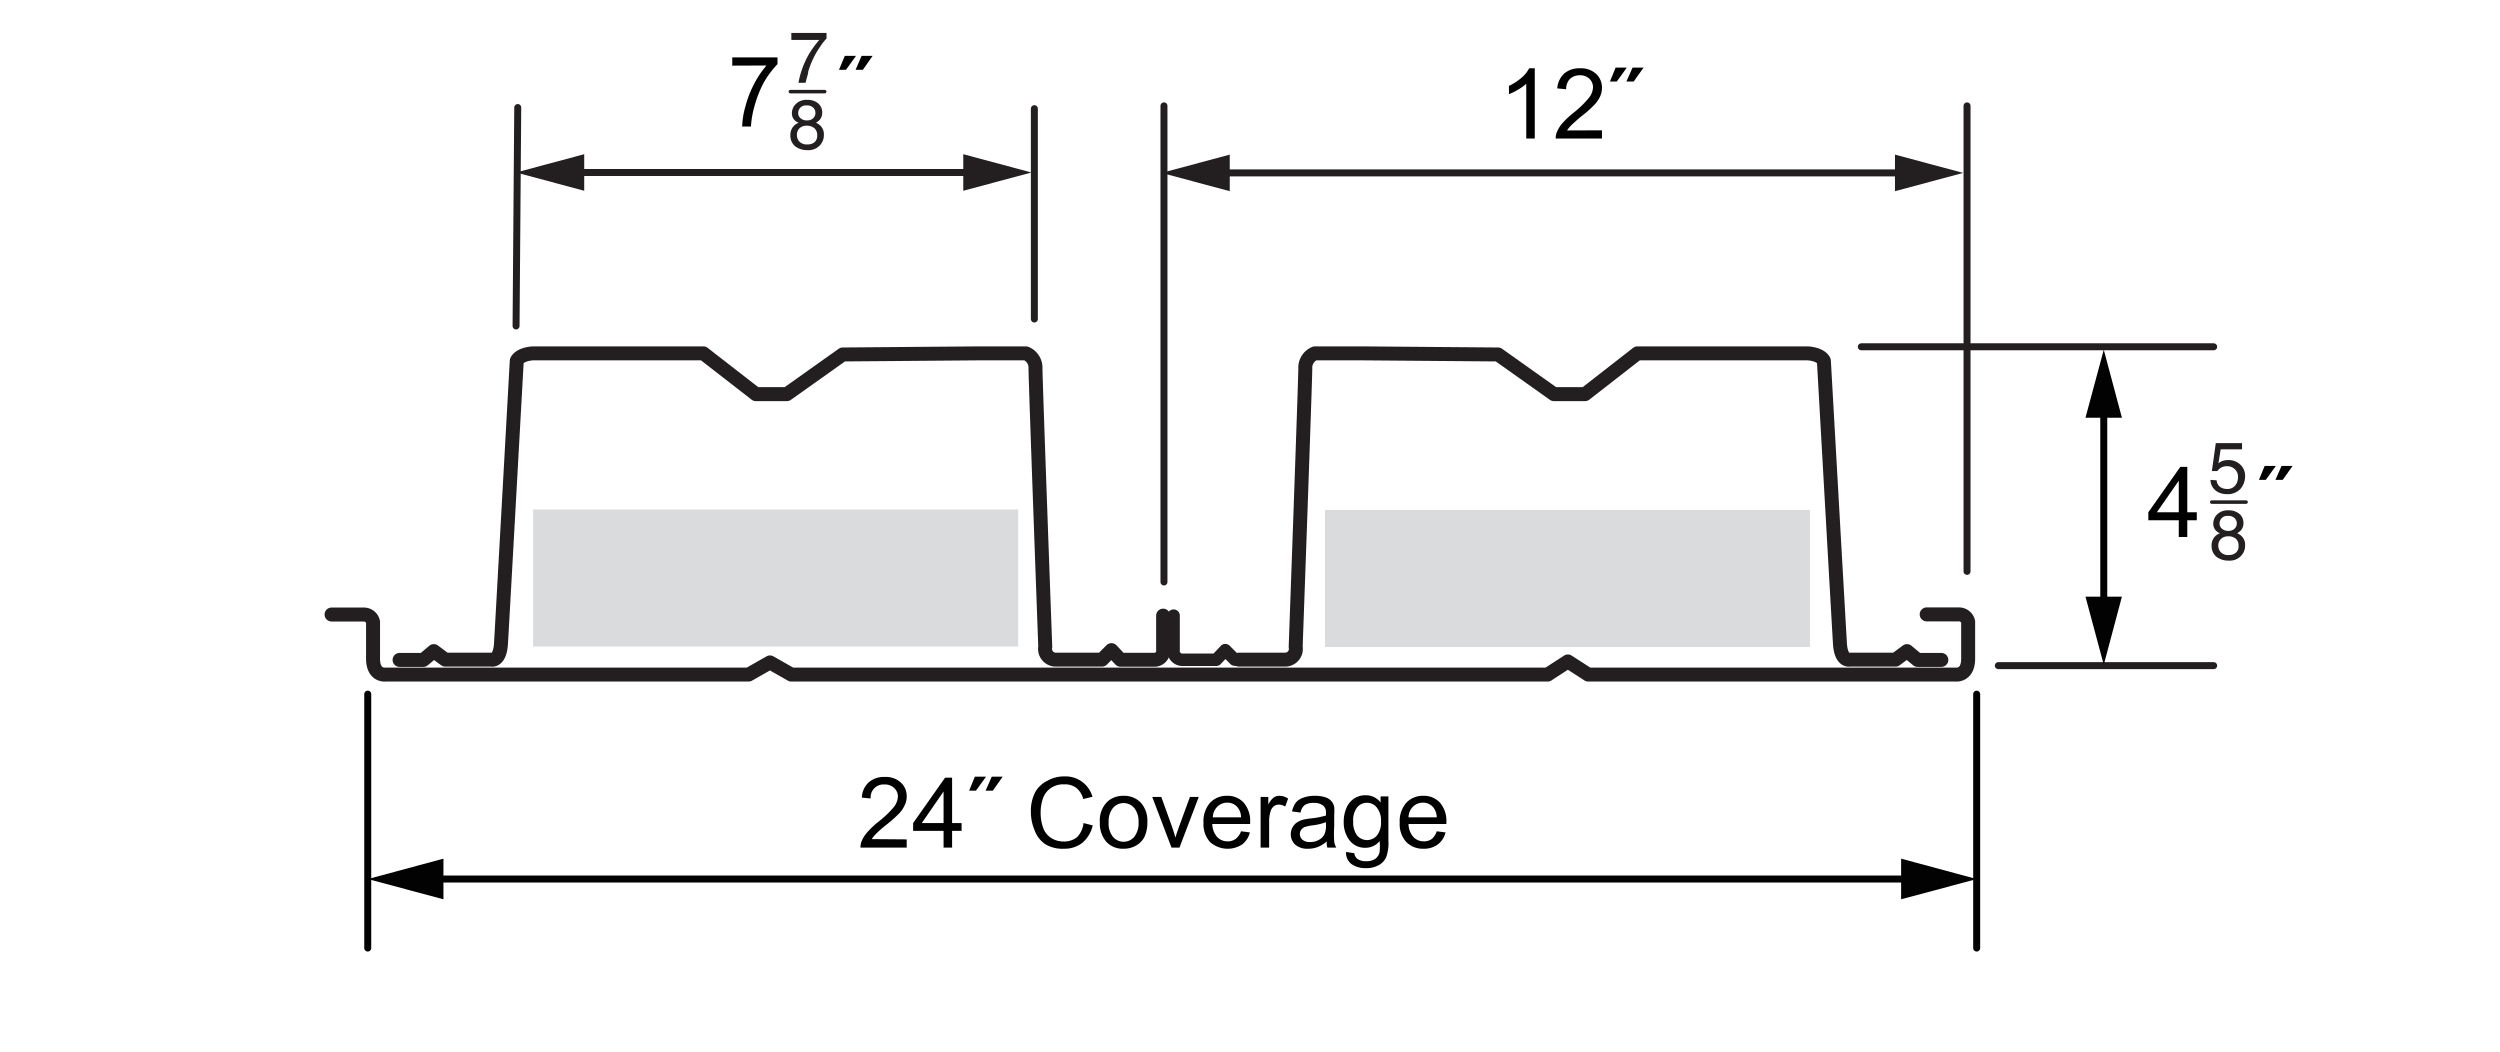 <svg xmlns="http://www.w3.org/2000/svg" viewBox="0 0 179 75.31"><defs><style>.a{fill:#dadbdc;}.b,.c,.d,.g,.i{fill:none;stroke-linecap:round;}.b,.c,.d,.i{stroke:#231f20;stroke-linejoin:round;}.b,.g{stroke-width:0.5px;}.d{stroke-width:0.89px;}.e{fill:#231f20;}.f{fill:#010101;}.g{stroke:#020202;stroke-linejoin:bevel;}.h{fill:#020202;}.i{stroke-width:0.25px;}</style></defs><title>DD-4-5-CellularAcoustic-dims</title><rect class="a" x="38.17" y="36.48" width="34.73" height="9.81"/><rect class="a" x="94.87" y="36.51" width="34.73" height="9.81"/><line class="b" x1="133.27" y1="24.83" x2="158.5" y2="24.83"/><line class="b" x1="143.08" y1="47.66" x2="158.5" y2="47.66"/><path class="c" d="M88.71,47.23H92a.77.77,0,0,0,.77-.92s.69-19.09.69-19.94a1.1,1.1,0,0,1,.69-1.07h3.3l9.81.08,4,2.84h2.23l3.75-2.92h12.2c1,.08,1.15.54,1.15.54s1.07,18.94,1.15,20.24.69,1.15.69,1.15h3.29l.82-.61.76.63H139"/><path class="c" d="M28.61,47.25h1.7l.75-.63.82.61h3.3s.61.16.69-1.15S37,25.84,37,25.84s.15-.46,1.15-.54H50.36l3.76,2.92h2.22l4-2.84,9.82-.08h3.29a1.1,1.1,0,0,1,.69,1.07c0,.85.7,19.94.7,19.94a.77.77,0,0,0,.77.92h3.29l.68-.68.65.69h2.4a.63.63,0,0,0,.65-.71V44.08"/><path class="d" d="M88.41,47.23l-.68-.68-.65.69h-2.4a.63.63,0,0,1-.65-.71V44.08"/><path class="c" d="M23.74,44h2.32a.67.67,0,0,1,.65.53v2.63c0,1.26.89,1.14.89,1.14l26,0,1.53-.87,1.53.87h54.15l1.45-.94,1.46.94,26.3,0s.9.12.9-1.14V44.52a.67.67,0,0,0-.65-.53h-2.32"/><line class="b" x1="140.84" y1="7.58" x2="140.84" y2="40.91"/><line class="b" x1="83.34" y1="7.58" x2="83.34" y2="41.67"/><line class="b" x1="87.16" y1="12.38" x2="136.57" y2="12.38"/><polygon class="e" points="88.05 13.69 83.17 12.38 88.05 11.07 88.05 13.69"/><polygon class="e" points="135.68 13.69 140.56 12.38 135.68 11.07 135.68 13.69"/><path class="f" d="M109.89,9.92h-.61V6a3.34,3.34,0,0,1-.59.42,3.87,3.87,0,0,1-.65.32V6.15a4,4,0,0,0,.91-.59,2.37,2.37,0,0,0,.54-.67h.4Z"/><path class="f" d="M114.7,9.33v.59h-3.31a1.05,1.05,0,0,1,.07-.43,2.33,2.33,0,0,1,.4-.66,6.2,6.2,0,0,1,.81-.76A7.1,7.1,0,0,0,113.77,7a1.29,1.29,0,0,0,.29-.74.84.84,0,0,0-.26-.62.94.94,0,0,0-.68-.25,1,1,0,0,0-.71.26,1,1,0,0,0-.27.74l-.64-.06A1.61,1.61,0,0,1,112,5.26a1.68,1.68,0,0,1,1.14-.37,1.57,1.57,0,0,1,1.14.4,1.32,1.32,0,0,1,.42,1,1.52,1.52,0,0,1-.12.59,2.25,2.25,0,0,1-.41.61,8.16,8.16,0,0,1-1,.88c-.37.32-.6.53-.71.64a2.5,2.5,0,0,0-.26.33Z"/><path class="f" d="M115.27,5.84l.41-1h.8l-.72,1Zm1.18,0,.44-1h.79l-.71,1Z"/><line class="g" x1="30.76" y1="62.94" x2="137.11" y2="62.94"/><polygon class="h" points="31.75 64.39 26.34 62.94 31.75 61.48 31.75 64.39"/><polygon class="h" points="136.12 64.39 141.53 62.94 136.12 61.48 136.12 64.39"/><line class="g" x1="141.53" y1="49.7" x2="141.53" y2="67.88"/><line class="g" x1="26.33" y1="49.7" x2="26.33" y2="67.88"/><path class="f" d="M64.92,60.1v.59H61.61a1.25,1.25,0,0,1,.07-.43,2.24,2.24,0,0,1,.41-.66,6,6,0,0,1,.8-.76A6.82,6.82,0,0,0,64,57.78a1.29,1.29,0,0,0,.29-.74.81.81,0,0,0-.27-.62.92.92,0,0,0-.68-.25.92.92,0,0,0-1,1l-.63-.06A1.53,1.53,0,0,1,62.22,56a1.65,1.65,0,0,1,1.14-.37,1.57,1.57,0,0,1,1.14.4,1.32,1.32,0,0,1,.42,1,1.37,1.37,0,0,1-.13.59,2.06,2.06,0,0,1-.4.61,9.1,9.1,0,0,1-1,.88,7.18,7.18,0,0,0-.71.64,1.87,1.87,0,0,0-.26.33Z"/><path class="f" d="M67.56,60.69v-1.2H65.38v-.56l2.29-3.25h.5v3.25h.68v.56h-.68v1.2Zm0-1.76V56.67L66,58.93Z"/><path class="f" d="M69.39,56.61l.41-1h.8l-.72,1Zm1.18,0,.44-1h.78l-.7,1Z"/><path class="f" d="M77.58,58.93l.66.17a2.29,2.29,0,0,1-.75,1.25,2.08,2.08,0,0,1-1.32.42,2.39,2.39,0,0,1-1.32-.32,2,2,0,0,1-.77-1,3.34,3.34,0,0,1-.27-1.34,2.94,2.94,0,0,1,.3-1.37A2,2,0,0,1,75,55.9a2.41,2.41,0,0,1,1.22-.31,2,2,0,0,1,2,1.46l-.66.16a1.51,1.51,0,0,0-.5-.8,1.33,1.33,0,0,0-.84-.25,1.58,1.58,0,0,0-1,.28,1.47,1.47,0,0,0-.55.74,3.12,3.12,0,0,0-.16,1,3.16,3.16,0,0,0,.19,1.12,1.42,1.42,0,0,0,.58.71,1.61,1.61,0,0,0,.85.24,1.47,1.47,0,0,0,1-.32A1.72,1.72,0,0,0,77.58,58.93Z"/><path class="f" d="M78.75,58.87a1.87,1.87,0,0,1,.56-1.49,1.67,1.67,0,0,1,1.14-.4,1.63,1.63,0,0,1,1.23.49,1.9,1.9,0,0,1,.47,1.35,2.44,2.44,0,0,1-.21,1.11,1.52,1.52,0,0,1-.61.62,1.77,1.77,0,0,1-.88.22,1.6,1.6,0,0,1-1.23-.49A2,2,0,0,1,78.75,58.87Zm.63,0a1.51,1.51,0,0,0,.31,1.05,1,1,0,0,0,1.52,0,1.57,1.57,0,0,0,.31-1.07,1.5,1.5,0,0,0-.31-1,1,1,0,0,0-1.52,0A1.5,1.5,0,0,0,79.38,58.87Z"/><path class="f" d="M83.88,60.69,82.5,57.06h.65l.78,2.17c.08.24.16.48.23.74.06-.2.13-.43.23-.7l.81-2.21h.63l-1.38,3.63Z"/><path class="f" d="M88.86,59.52l.63.08a1.52,1.52,0,0,1-.55.86,1.89,1.89,0,0,1-2.31-.18,1.91,1.91,0,0,1-.46-1.37,2,2,0,0,1,.47-1.43,1.61,1.61,0,0,1,1.22-.5,1.55,1.55,0,0,1,1.19.49,2,2,0,0,1,.46,1.4V59H86.8a1.45,1.45,0,0,0,.34.92,1,1,0,0,0,.76.32.93.93,0,0,0,.58-.18A1.24,1.24,0,0,0,88.86,59.52Zm-2-1h2a1.15,1.15,0,0,0-.23-.69.93.93,0,0,0-.76-.36,1,1,0,0,0-.71.29A1.09,1.09,0,0,0,86.84,58.53Z"/><path class="f" d="M90.26,60.69V57.06h.55v.55a1.44,1.44,0,0,1,.39-.51.7.7,0,0,1,.4-.12,1.11,1.11,0,0,1,.63.2l-.21.57a.88.88,0,0,0-.45-.14.56.56,0,0,0-.36.12.67.67,0,0,0-.23.34,2.36,2.36,0,0,0-.11.72v1.9Z"/><path class="f" d="M95,60.24a2.21,2.21,0,0,1-.66.41,1.91,1.91,0,0,1-.68.12,1.33,1.33,0,0,1-.92-.29,1,1,0,0,1-.32-.75,1,1,0,0,1,.12-.48,1,1,0,0,1,.32-.36,1.6,1.6,0,0,1,.44-.2,4.79,4.79,0,0,1,.55-.09,5.81,5.81,0,0,0,1.09-.21,1.36,1.36,0,0,0,0-.16.65.65,0,0,0-.18-.53,1,1,0,0,0-.7-.21,1.1,1.1,0,0,0-.64.15.88.88,0,0,0-.3.54l-.61-.08a1.67,1.67,0,0,1,.27-.63,1.15,1.15,0,0,1,.55-.36,2.28,2.28,0,0,1,.82-.13,2.31,2.31,0,0,1,.76.11,1,1,0,0,1,.42.27.92.92,0,0,1,.2.42,3.67,3.67,0,0,1,0,.57v.82a7.84,7.84,0,0,0,0,1.08,1.15,1.15,0,0,0,.15.44h-.64A1.07,1.07,0,0,1,95,60.24Zm-.06-1.37a4.25,4.25,0,0,1-1,.23,3.25,3.25,0,0,0-.54.12.68.68,0,0,0-.24.2.53.53,0,0,0-.09.3.55.55,0,0,0,.19.41.8.8,0,0,0,.55.16,1.23,1.23,0,0,0,.63-.16.9.9,0,0,0,.4-.42,1.45,1.45,0,0,0,.1-.62Z"/><path class="f" d="M96.38,61l.59.09a.6.6,0,0,0,.21.4,1,1,0,0,0,.63.17,1.08,1.08,0,0,0,.66-.17.81.81,0,0,0,.31-.48,4,4,0,0,0,0-.79,1.27,1.27,0,0,1-1,.48,1.38,1.38,0,0,1-1.16-.54,2.1,2.1,0,0,1-.41-1.3,2.48,2.48,0,0,1,.19-1,1.5,1.5,0,0,1,.55-.68,1.43,1.43,0,0,1,.84-.24,1.31,1.31,0,0,1,1.06.52v-.44h.56V60.2a2.92,2.92,0,0,1-.17,1.2,1.24,1.24,0,0,1-.55.56,1.84,1.84,0,0,1-.92.2,1.72,1.72,0,0,1-1-.29A1,1,0,0,1,96.38,61Zm.51-2.18a1.56,1.56,0,0,0,.28,1,.93.93,0,0,0,1.42,0,1.5,1.5,0,0,0,.29-1,1.46,1.46,0,0,0-.3-1,.88.88,0,0,0-.71-.34.9.9,0,0,0-.7.33A1.48,1.48,0,0,0,96.89,58.81Z"/><path class="f" d="M102.87,59.52l.63.08a1.52,1.52,0,0,1-.55.86,1.65,1.65,0,0,1-1,.31,1.68,1.68,0,0,1-1.27-.49,1.91,1.91,0,0,1-.46-1.37,2,2,0,0,1,.47-1.43,1.61,1.61,0,0,1,1.22-.5,1.55,1.55,0,0,1,1.19.49,2,2,0,0,1,.46,1.4V59h-2.71a1.45,1.45,0,0,0,.34.92,1,1,0,0,0,.76.32.93.93,0,0,0,.58-.18A1.24,1.24,0,0,0,102.87,59.52Zm-2-1h2a1.15,1.15,0,0,0-.23-.69.93.93,0,0,0-.76-.36,1,1,0,0,0-.71.29A1.09,1.09,0,0,0,100.85,58.53Z"/><path class="e" d="M158.67,38a.69.69,0,0,1-.2-.51.92.92,0,0,1,.29-.67,1.07,1.07,0,0,1,.8-.28,1.16,1.16,0,0,1,.79.26.83.83,0,0,1,.28.62.8.8,0,0,1-.16.53,1.22,1.22,0,0,1-.29.23,1,1,0,0,1,.34.23.85.85,0,0,1,.23.63,1.06,1.06,0,0,1-.31.78,1.11,1.11,0,0,1-.87.32,1.41,1.41,0,0,1-.87-.27,1,1,0,0,1-.35-.81.9.9,0,0,1,.6-.88A.75.75,0,0,1,158.67,38Zm1.41,1.58a.58.58,0,0,0,.2-.49.64.64,0,0,0-.2-.52.79.79,0,0,0-.53-.17.73.73,0,0,0-.52.18.62.62,0,0,0-.2.49.67.67,0,0,0,.18.47.72.72,0,0,0,.57.2A.75.75,0,0,0,160.08,39.58ZM160,37.85a.53.53,0,0,0,0-.75.62.62,0,0,0-.48-.16.55.55,0,0,0-.45.16.56.56,0,0,0-.15.39.46.46,0,0,0,.19.38.64.64,0,0,0,.43.14A.61.61,0,0,0,160,37.85Z"/><path class="e" d="M158.71,34.39a.63.63,0,0,0,.36.54.92.92,0,0,0,.38.08.71.71,0,0,0,.6-.26.91.91,0,0,0,.19-.57.73.73,0,0,0-.23-.59.79.79,0,0,0-.55-.21.86.86,0,0,0-.41.09.89.89,0,0,0-.29.26l-.39,0,.28-2h1.88v.44H159l-.16,1a1.79,1.79,0,0,1,.24-.15,1.4,1.4,0,0,1,.47-.08,1.21,1.21,0,0,1,.85.32,1.09,1.09,0,0,1,.35.82,1.42,1.42,0,0,1-.32.91,1.24,1.24,0,0,1-1,.39,1.27,1.27,0,0,1-.78-.25,1,1,0,0,1-.38-.77Z"/><line class="i" x1="158.36" y1="35.95" x2="160.82" y2="35.95"/><path class="f" d="M156,38.45v-1.2h-2.18v-.57l2.29-3.25h.5v3.25h.68v.57h-.68v1.2Zm0-1.77V34.42l-1.57,2.26Z"/><path class="f" d="M161.74,34.36l.41-1h.8l-.72,1Zm1.18,0,.44-1h.79l-.71,1Z"/><line class="g" x1="150.63" y1="43.62" x2="150.63" y2="29.02"/><polygon class="h" points="151.93 42.72 150.63 47.6 149.32 42.72 151.93 42.72"/><polygon class="h" points="151.93 29.91 150.63 25.04 149.32 29.91 151.93 29.91"/><line class="b" x1="37.07" y1="7.7" x2="36.95" y2="23.34"/><line class="b" x1="40.94" y1="12.35" x2="69.87" y2="12.35"/><polygon class="e" points="41.83 13.66 36.95 12.35 41.83 11.04 41.83 13.66"/><polygon class="e" points="68.97 13.66 73.85 12.35 68.97 11.04 68.97 13.66"/><line class="b" x1="74.06" y1="7.78" x2="74.06" y2="22.84"/><path class="e" d="M56.9,8.61a.69.69,0,0,1-.2-.51A.9.9,0,0,1,57,7.43a1.07,1.07,0,0,1,.8-.28,1.16,1.16,0,0,1,.79.26.83.83,0,0,1,.28.62.8.8,0,0,1-.16.53,1.22,1.22,0,0,1-.29.23,1,1,0,0,1,.34.23.85.85,0,0,1,.23.63,1.06,1.06,0,0,1-.31.78,1.11,1.11,0,0,1-.87.32,1.41,1.41,0,0,1-.87-.27,1,1,0,0,1-.35-.81.94.94,0,0,1,.15-.53.89.89,0,0,1,.45-.35A.75.75,0,0,1,56.9,8.61Zm1.41,1.58a.59.59,0,0,0,.2-.49.64.64,0,0,0-.2-.52A.79.79,0,0,0,57.78,9a.73.73,0,0,0-.52.17.65.65,0,0,0-.2.5.67.67,0,0,0,.18.47.72.72,0,0,0,.57.2A.75.75,0,0,0,58.31,10.19Zm-.08-1.73a.53.53,0,0,0,0-.75.62.62,0,0,0-.48-.16.55.55,0,0,0-.45.16.56.56,0,0,0-.15.39.46.46,0,0,0,.19.38.64.64,0,0,0,.43.14A.61.61,0,0,0,58.23,8.46Z"/><path class="e" d="M59.18,2.36v.4a3.67,3.67,0,0,0-.46.59,5.7,5.7,0,0,0-.52.9,6.51,6.51,0,0,0-.33.87c0,.17-.11.44-.19.81h-.51a6.35,6.35,0,0,1,.76-2.07,7.53,7.53,0,0,1,.73-1h-2V2.36Z"/><line class="i" x1="56.59" y1="6.56" x2="59.05" y2="6.56"/><path class="f" d="M52.43,4.7V4.11h3.24v.48a6.72,6.72,0,0,0-1,1.35A8.24,8.24,0,0,0,54,7.68a6.41,6.41,0,0,0-.23,1.38h-.63a5.61,5.61,0,0,1,.23-1.43A7.48,7.48,0,0,1,54,6a6.79,6.79,0,0,1,.88-1.31Z"/><path class="f" d="M60.07,5l.42-1h.8l-.72,1Zm1.19,0,.43-1h.79l-.7,1Z"/></svg>